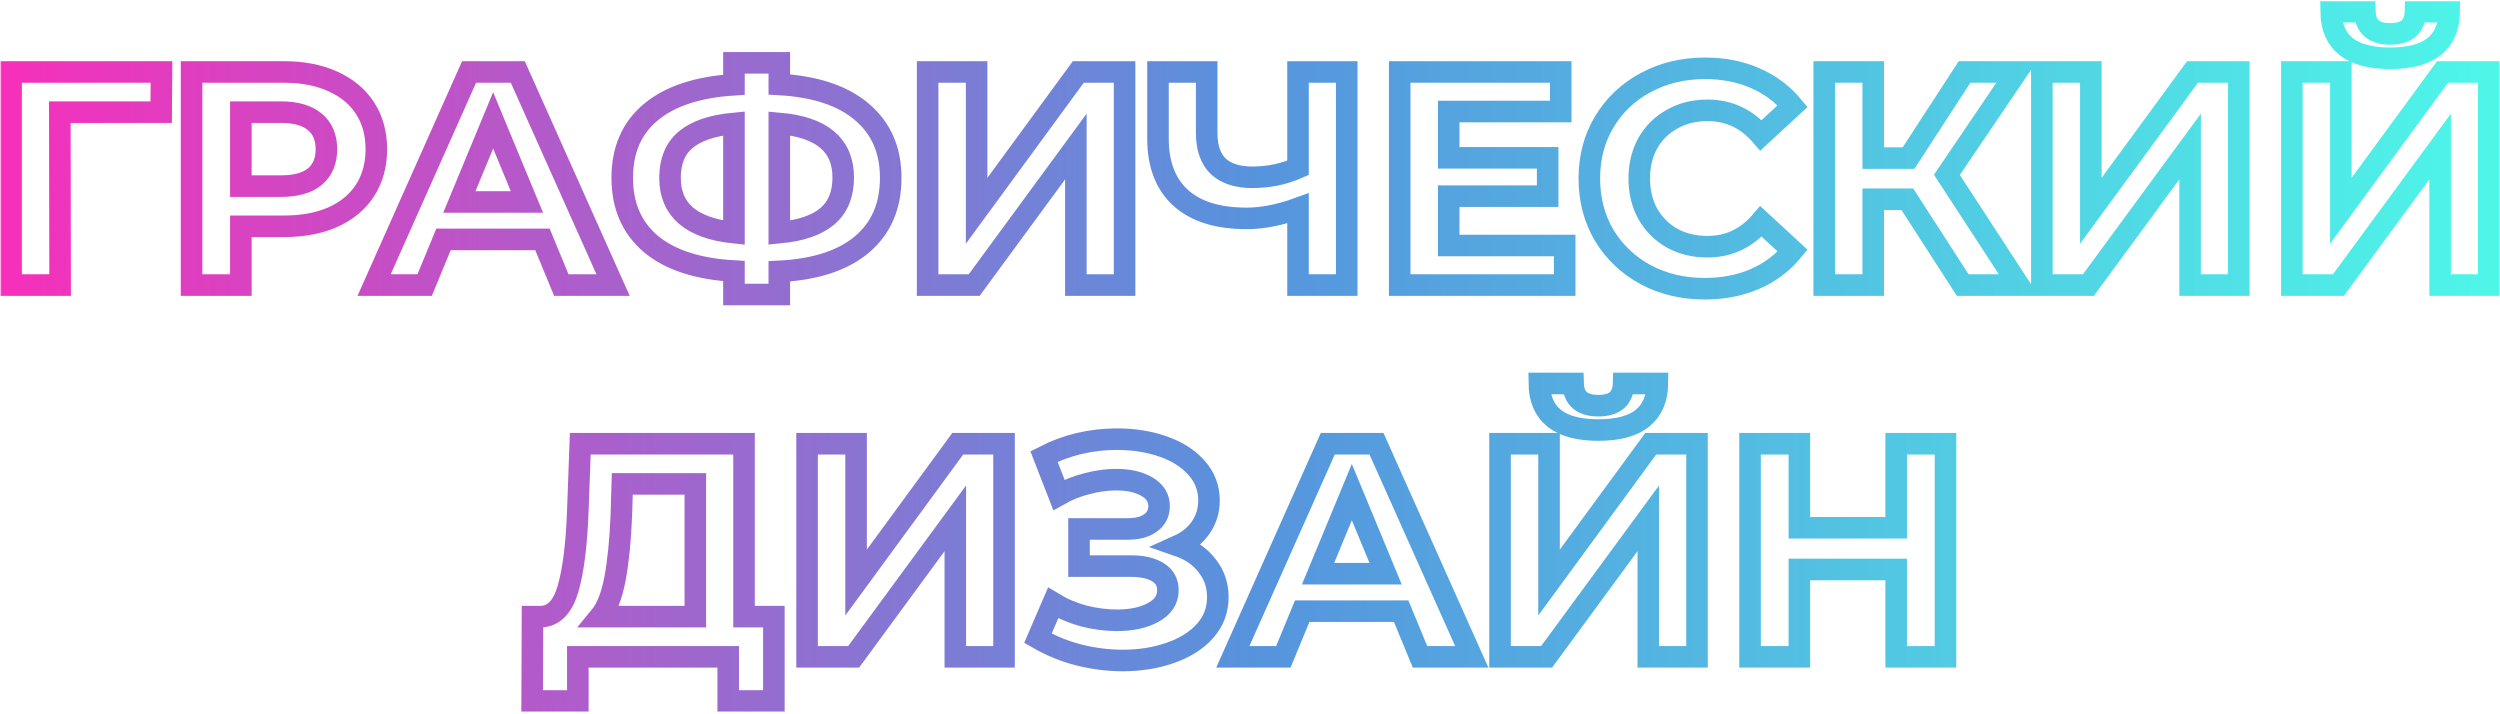 <?xml version="1.0" encoding="UTF-8"?> <svg xmlns="http://www.w3.org/2000/svg" width="928" height="265" viewBox="0 0 928 265" fill="none"><mask id="path-1-outside-1_494_10" maskUnits="userSpaceOnUse" x="0.119" y="0.34" width="928" height="264" fill="black"><rect fill="white" x="0.119" y="0.34" width="928" height="264"></rect><path d="M59.828 41.63H22.199L22.312 105.814H4.119V26.714H59.941L59.828 41.63ZM105.342 26.714C112.348 26.714 118.412 27.881 123.535 30.217C128.733 32.552 132.725 35.867 135.513 40.161C138.3 44.455 139.694 49.54 139.694 55.416C139.694 61.217 138.3 66.302 135.513 70.671C132.725 74.965 128.733 78.279 123.535 80.615C118.412 82.875 112.348 84.005 105.342 84.005H89.409V105.814H71.103V26.714H105.342ZM104.325 69.089C109.824 69.089 114.005 67.921 116.868 65.586C119.73 63.175 121.162 59.785 121.162 55.416C121.162 50.971 119.73 47.581 116.868 45.246C114.005 42.835 109.824 41.63 104.325 41.63H89.409V69.089H104.325ZM201.359 88.864H164.634L157.628 105.814H138.87L174.126 26.714H192.206L227.575 105.814H208.365L201.359 88.864ZM195.596 74.965L183.053 44.681L170.51 74.965H195.596ZM330.638 66.038C330.638 76.509 327.06 84.758 319.903 90.785C312.822 96.736 302.614 100.051 289.28 100.729V109.317H272.443V100.616C259.034 99.862 248.751 96.51 241.594 90.559C234.513 84.532 230.972 76.359 230.972 66.038C230.972 55.642 234.513 47.506 241.594 41.63C248.751 35.678 259.034 32.288 272.443 31.46V23.324H289.28V31.347C302.614 32.1 312.822 35.49 319.903 41.517C327.06 47.544 330.638 55.717 330.638 66.038ZM289.28 86.378C297.265 85.624 303.217 83.591 307.134 80.276C311.051 76.886 313.01 72.102 313.01 65.925C313.01 53.871 305.1 47.167 289.28 45.811V86.378ZM248.713 66.038C248.713 77.941 256.623 84.721 272.443 86.378V45.811C264.382 46.564 258.393 48.598 254.476 51.913C250.634 55.152 248.713 59.861 248.713 66.038ZM344.333 26.714H362.526V78.242L400.268 26.714H417.444V105.814H399.364V54.399L361.622 105.814H344.333V26.714ZM499.907 26.714V105.814H481.827V77.338C474.971 79.824 468.606 81.067 462.73 81.067C452.108 81.067 443.972 78.543 438.322 73.496C432.672 68.373 429.847 61.028 429.847 51.461V26.714H447.927V49.427C447.927 54.851 449.358 58.956 452.221 61.744C455.159 64.456 459.377 65.812 464.877 65.812C470.903 65.812 476.553 64.644 481.827 62.309V26.714H499.907ZM580.817 91.124V105.814H519.571V26.714H579.348V41.404H537.764V58.58H574.489V72.818H537.764V91.124H580.817ZM632.786 107.17C624.725 107.17 617.418 105.437 610.864 101.972C604.385 98.431 599.262 93.572 595.496 87.395C591.804 81.142 589.959 74.099 589.959 66.264C589.959 58.429 591.804 51.423 595.496 45.246C599.262 38.993 604.385 34.134 610.864 30.669C617.418 27.128 624.763 25.358 632.899 25.358C639.754 25.358 645.931 26.563 651.431 28.974C657.005 31.384 661.676 34.85 665.443 39.37L653.691 50.218C648.342 44.041 641.713 40.952 633.803 40.952C628.906 40.952 624.537 42.044 620.695 44.229C616.853 46.338 613.839 49.314 611.655 53.156C609.545 56.998 608.491 61.367 608.491 66.264C608.491 71.16 609.545 75.53 611.655 79.372C613.839 83.214 616.853 86.227 620.695 88.412C624.537 90.521 628.906 91.576 633.803 91.576C641.713 91.576 648.342 88.45 653.691 82.197L665.443 93.045C661.676 97.64 657.005 101.143 651.431 103.554C645.856 105.965 639.641 107.17 632.786 107.17ZM707.997 73.948H695.341V105.814H677.148V26.714H695.341V58.693H708.449L729.241 26.714H748.564L722.687 64.908L749.355 105.814H728.563L707.997 73.948ZM757.931 26.714H776.124V78.242L813.866 26.714H831.042V105.814H812.962V54.399L775.22 105.814H757.931V26.714ZM850.736 26.714H868.929V78.242L906.671 26.714H923.847V105.814H905.767V54.399L868.025 105.814H850.736V26.714ZM887.235 21.629C872.771 21.629 865.464 15.866 865.313 4.34H877.856C878.007 9.839 881.133 12.589 887.235 12.589C890.249 12.589 892.546 11.911 894.128 10.555C895.71 9.124 896.539 7.052 896.614 4.34H909.157C909.082 9.99 907.236 14.284 903.62 17.222C900.004 20.16 894.543 21.629 887.235 21.629ZM287.262 228.898V260.199H270.312V243.814H214.49V260.199H197.54L197.653 228.898H200.817C205.563 228.747 208.916 225.282 210.874 218.502C212.833 211.722 214.038 202.042 214.49 189.461L215.394 164.714H276.188V228.898H287.262ZM230.649 191.156C230.273 200.573 229.482 208.483 228.276 214.886C227.071 221.214 225.225 225.885 222.739 228.898H258.108V179.63H230.988L230.649 191.156ZM299.585 164.714H317.778V216.242L355.52 164.714H372.696V243.814H354.616V192.399L316.874 243.814H299.585V164.714ZM437.365 202.569C441.96 204.151 445.539 206.637 448.1 210.027C450.737 213.342 452.055 217.221 452.055 221.666C452.055 226.487 450.473 230.668 447.309 234.209C444.145 237.75 439.851 240.462 434.427 242.345C429.078 244.228 423.202 245.17 416.799 245.17C411.375 245.17 405.951 244.492 400.527 243.136C395.178 241.78 390.093 239.708 385.272 236.921L390.922 223.813C394.387 225.922 398.192 227.542 402.335 228.672C406.554 229.727 410.659 230.254 414.652 230.254C420.076 230.254 424.558 229.275 428.099 227.316C431.715 225.357 433.523 222.608 433.523 219.067C433.523 216.129 432.28 213.907 429.794 212.4C427.383 210.893 424.069 210.14 419.85 210.14H400.527V196.354H418.494C422.185 196.354 425.048 195.601 427.082 194.094C429.191 192.587 430.246 190.516 430.246 187.879C430.246 184.79 428.739 182.38 425.726 180.647C422.788 178.914 418.984 178.048 414.313 178.048C410.848 178.048 407.269 178.538 403.578 179.517C399.887 180.421 396.384 181.815 393.069 183.698L387.532 169.46C395.894 165.166 404.934 163.019 414.652 163.019C420.829 163.019 426.517 163.923 431.715 165.731C436.913 167.539 441.056 170.176 444.145 173.641C447.234 177.106 448.778 181.137 448.778 185.732C448.778 189.499 447.761 192.851 445.727 195.789C443.693 198.727 440.906 200.987 437.365 202.569ZM520.109 226.864H483.384L476.378 243.814H457.62L492.876 164.714H510.956L546.325 243.814H527.115L520.109 226.864ZM514.346 212.965L501.803 182.681L489.26 212.965H514.346ZM556.815 164.714H575.008V216.242L612.75 164.714H629.926V243.814H611.846V192.399L574.104 243.814H556.815V164.714ZM593.314 159.629C578.85 159.629 571.543 153.866 571.392 142.34H583.935C584.086 147.839 587.212 150.589 593.314 150.589C596.327 150.589 598.625 149.911 600.207 148.555C601.789 147.124 602.618 145.052 602.693 142.34H615.236C615.161 147.99 613.315 152.284 609.699 155.222C606.083 158.16 600.621 159.629 593.314 159.629ZM722.167 164.714V243.814H703.861V211.383H667.927V243.814H649.621V164.714H667.927V195.902H703.861V164.714H722.167Z"></path></mask><path d="M59.828 41.63H22.199L22.312 105.814H4.119V26.714H59.941L59.828 41.63ZM105.342 26.714C112.348 26.714 118.412 27.881 123.535 30.217C128.733 32.552 132.725 35.867 135.513 40.161C138.3 44.455 139.694 49.54 139.694 55.416C139.694 61.217 138.3 66.302 135.513 70.671C132.725 74.965 128.733 78.279 123.535 80.615C118.412 82.875 112.348 84.005 105.342 84.005H89.409V105.814H71.103V26.714H105.342ZM104.325 69.089C109.824 69.089 114.005 67.921 116.868 65.586C119.73 63.175 121.162 59.785 121.162 55.416C121.162 50.971 119.73 47.581 116.868 45.246C114.005 42.835 109.824 41.63 104.325 41.63H89.409V69.089H104.325ZM201.359 88.864H164.634L157.628 105.814H138.87L174.126 26.714H192.206L227.575 105.814H208.365L201.359 88.864ZM195.596 74.965L183.053 44.681L170.51 74.965H195.596ZM330.638 66.038C330.638 76.509 327.06 84.758 319.903 90.785C312.822 96.736 302.614 100.051 289.28 100.729V109.317H272.443V100.616C259.034 99.862 248.751 96.51 241.594 90.559C234.513 84.532 230.972 76.359 230.972 66.038C230.972 55.642 234.513 47.506 241.594 41.63C248.751 35.678 259.034 32.288 272.443 31.46V23.324H289.28V31.347C302.614 32.1 312.822 35.49 319.903 41.517C327.06 47.544 330.638 55.717 330.638 66.038ZM289.28 86.378C297.265 85.624 303.217 83.591 307.134 80.276C311.051 76.886 313.01 72.102 313.01 65.925C313.01 53.871 305.1 47.167 289.28 45.811V86.378ZM248.713 66.038C248.713 77.941 256.623 84.721 272.443 86.378V45.811C264.382 46.564 258.393 48.598 254.476 51.913C250.634 55.152 248.713 59.861 248.713 66.038ZM344.333 26.714H362.526V78.242L400.268 26.714H417.444V105.814H399.364V54.399L361.622 105.814H344.333V26.714ZM499.907 26.714V105.814H481.827V77.338C474.971 79.824 468.606 81.067 462.73 81.067C452.108 81.067 443.972 78.543 438.322 73.496C432.672 68.373 429.847 61.028 429.847 51.461V26.714H447.927V49.427C447.927 54.851 449.358 58.956 452.221 61.744C455.159 64.456 459.377 65.812 464.877 65.812C470.903 65.812 476.553 64.644 481.827 62.309V26.714H499.907ZM580.817 91.124V105.814H519.571V26.714H579.348V41.404H537.764V58.58H574.489V72.818H537.764V91.124H580.817ZM632.786 107.17C624.725 107.17 617.418 105.437 610.864 101.972C604.385 98.431 599.262 93.572 595.496 87.395C591.804 81.142 589.959 74.099 589.959 66.264C589.959 58.429 591.804 51.423 595.496 45.246C599.262 38.993 604.385 34.134 610.864 30.669C617.418 27.128 624.763 25.358 632.899 25.358C639.754 25.358 645.931 26.563 651.431 28.974C657.005 31.384 661.676 34.85 665.443 39.37L653.691 50.218C648.342 44.041 641.713 40.952 633.803 40.952C628.906 40.952 624.537 42.044 620.695 44.229C616.853 46.338 613.839 49.314 611.655 53.156C609.545 56.998 608.491 61.367 608.491 66.264C608.491 71.16 609.545 75.53 611.655 79.372C613.839 83.214 616.853 86.227 620.695 88.412C624.537 90.521 628.906 91.576 633.803 91.576C641.713 91.576 648.342 88.45 653.691 82.197L665.443 93.045C661.676 97.64 657.005 101.143 651.431 103.554C645.856 105.965 639.641 107.17 632.786 107.17ZM707.997 73.948H695.341V105.814H677.148V26.714H695.341V58.693H708.449L729.241 26.714H748.564L722.687 64.908L749.355 105.814H728.563L707.997 73.948ZM757.931 26.714H776.124V78.242L813.866 26.714H831.042V105.814H812.962V54.399L775.22 105.814H757.931V26.714ZM850.736 26.714H868.929V78.242L906.671 26.714H923.847V105.814H905.767V54.399L868.025 105.814H850.736V26.714ZM887.235 21.629C872.771 21.629 865.464 15.866 865.313 4.34H877.856C878.007 9.839 881.133 12.589 887.235 12.589C890.249 12.589 892.546 11.911 894.128 10.555C895.71 9.124 896.539 7.052 896.614 4.34H909.157C909.082 9.99 907.236 14.284 903.62 17.222C900.004 20.16 894.543 21.629 887.235 21.629ZM287.262 228.898V260.199H270.312V243.814H214.49V260.199H197.54L197.653 228.898H200.817C205.563 228.747 208.916 225.282 210.874 218.502C212.833 211.722 214.038 202.042 214.49 189.461L215.394 164.714H276.188V228.898H287.262ZM230.649 191.156C230.273 200.573 229.482 208.483 228.276 214.886C227.071 221.214 225.225 225.885 222.739 228.898H258.108V179.63H230.988L230.649 191.156ZM299.585 164.714H317.778V216.242L355.52 164.714H372.696V243.814H354.616V192.399L316.874 243.814H299.585V164.714ZM437.365 202.569C441.96 204.151 445.539 206.637 448.1 210.027C450.737 213.342 452.055 217.221 452.055 221.666C452.055 226.487 450.473 230.668 447.309 234.209C444.145 237.75 439.851 240.462 434.427 242.345C429.078 244.228 423.202 245.17 416.799 245.17C411.375 245.17 405.951 244.492 400.527 243.136C395.178 241.78 390.093 239.708 385.272 236.921L390.922 223.813C394.387 225.922 398.192 227.542 402.335 228.672C406.554 229.727 410.659 230.254 414.652 230.254C420.076 230.254 424.558 229.275 428.099 227.316C431.715 225.357 433.523 222.608 433.523 219.067C433.523 216.129 432.28 213.907 429.794 212.4C427.383 210.893 424.069 210.14 419.85 210.14H400.527V196.354H418.494C422.185 196.354 425.048 195.601 427.082 194.094C429.191 192.587 430.246 190.516 430.246 187.879C430.246 184.79 428.739 182.38 425.726 180.647C422.788 178.914 418.984 178.048 414.313 178.048C410.848 178.048 407.269 178.538 403.578 179.517C399.887 180.421 396.384 181.815 393.069 183.698L387.532 169.46C395.894 165.166 404.934 163.019 414.652 163.019C420.829 163.019 426.517 163.923 431.715 165.731C436.913 167.539 441.056 170.176 444.145 173.641C447.234 177.106 448.778 181.137 448.778 185.732C448.778 189.499 447.761 192.851 445.727 195.789C443.693 198.727 440.906 200.987 437.365 202.569ZM520.109 226.864H483.384L476.378 243.814H457.62L492.876 164.714H510.956L546.325 243.814H527.115L520.109 226.864ZM514.346 212.965L501.803 182.681L489.26 212.965H514.346ZM556.815 164.714H575.008V216.242L612.75 164.714H629.926V243.814H611.846V192.399L574.104 243.814H556.815V164.714ZM593.314 159.629C578.85 159.629 571.543 153.866 571.392 142.34H583.935C584.086 147.839 587.212 150.589 593.314 150.589C596.327 150.589 598.625 149.911 600.207 148.555C601.789 147.124 602.618 145.052 602.693 142.34H615.236C615.161 147.99 613.315 152.284 609.699 155.222C606.083 158.16 600.621 159.629 593.314 159.629ZM722.167 164.714V243.814H703.861V211.383H667.927V243.814H649.621V164.714H667.927V195.902H703.861V164.714H722.167Z" stroke="url(#paint0_linear_494_10)" stroke-width="8" mask="url(#path-1-outside-1_494_10)"></path><defs><linearGradient id="paint0_linear_494_10" x1="4.119" y1="132.269" x2="923.847" y2="132.269" gradientUnits="userSpaceOnUse"><stop stop-color="#F630BB"></stop><stop offset="0.504" stop-color="#5694DD"></stop><stop offset="1" stop-color="#4EF6E8"></stop></linearGradient></defs></svg> 